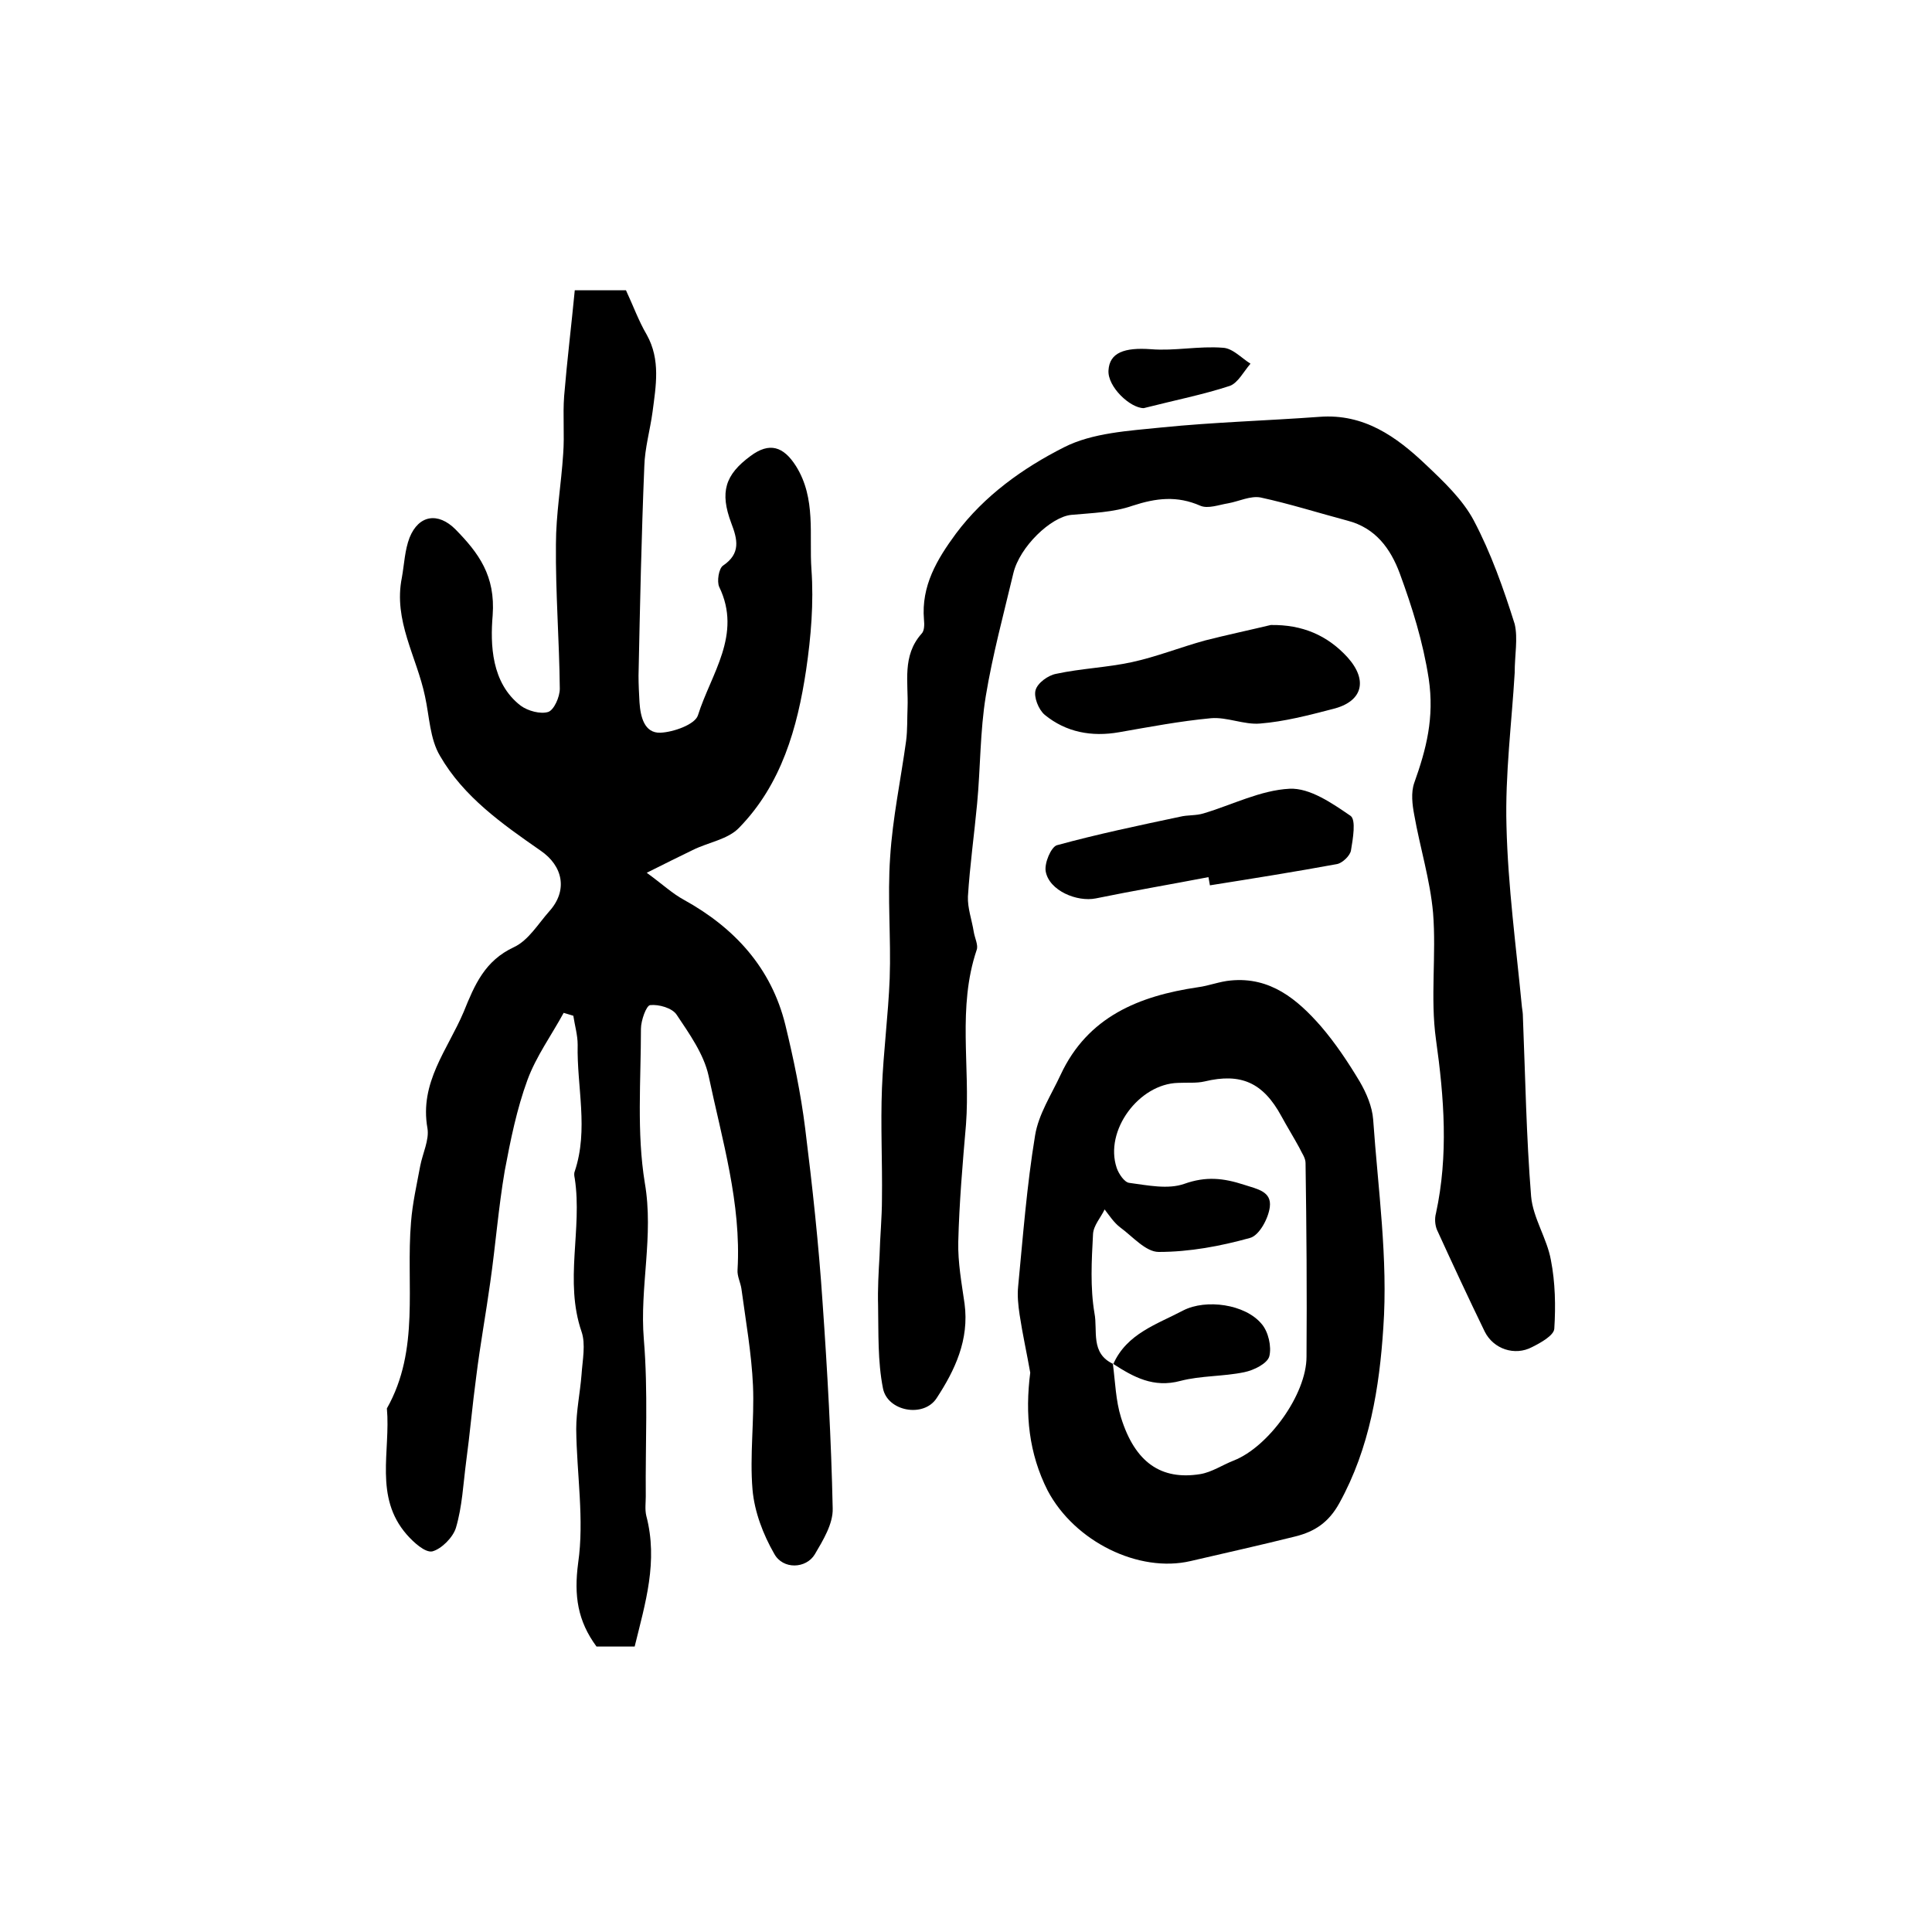 <?xml version="1.0" encoding="utf-8"?>
<!-- Generator: Adobe Illustrator 22.0.0, SVG Export Plug-In . SVG Version: 6.00 Build 0)  -->
<svg version="1.1" id="图层_1" xmlns="http://www.w3.org/2000/svg" xmlns:xlink="http://www.w3.org/1999/xlink" x="0px" y="0px"
	 viewBox="0 0 400 400" style="enable-background:new 0 0 400 400;" xml:space="preserve">
<style type="text/css">
	.st0{fill:#FFFFFF;}
</style>
<g>
	
	<path d="M131.4,340.9c-3.1,0-5.6,0-7.9,0c-3.9-5.3-4.7-10.5-3.8-17.3c1.3-9-0.3-18.4-0.4-27.7c0-3.8,0.8-7.5,1.1-11.3
		c0.2-3,0.9-6.3,0-8.9c-3.6-10.5,0.2-21.2-1.4-31.7c-0.1-0.5-0.2-1,0-1.5c2.9-8.7,0.4-17.5,0.6-26.2c0-2-0.6-4-0.9-6
		c-0.7-0.2-1.3-0.4-2-0.6c-2.5,4.6-5.7,9-7.5,13.9c-2.2,6-3.5,12.4-4.7,18.8c-1.3,7.6-1.9,15.4-3,23.1c-0.9,6.5-2.1,13-2.9,19.5
		c-0.8,5.9-1.3,11.8-2.1,17.7c-0.6,4.6-0.8,9.2-2.1,13.6c-0.6,2-3,4.4-4.9,4.9c-1.5,0.3-3.9-1.9-5.3-3.5c-6.8-7.8-3.3-17.3-4.1-26.1
		c6.9-12.2,3.9-25.6,5-38.6c0.3-3.9,1.2-7.8,1.9-11.6c0.5-2.6,1.9-5.4,1.5-7.8c-1.7-9.5,4.2-16.3,7.5-24.1
		c2.3-5.7,4.4-10.6,10.4-13.4c3-1.4,5-4.8,7.3-7.4c3.9-4.3,2.9-9.4-1.8-12.6c-7.9-5.5-15.9-11.1-20.8-19.6
		c-2.1-3.5-2.2-8.2-3.1-12.3c-1.7-8.2-6.6-15.7-4.8-24.6c0.5-2.8,0.6-5.7,1.6-8.3c1.9-4.7,5.9-5.3,9.5-1.7c4.8,4.9,8.3,9.6,7.7,17.8
		c-0.5,6-0.3,14,5.8,18.7c1.5,1.1,4.1,1.8,5.7,1.3c1.2-0.4,2.4-3.1,2.4-4.8c-0.1-10-0.9-19.9-0.8-29.9c0-6.2,1.1-12.5,1.5-18.7
		c0.3-4-0.1-8,0.2-12c0.6-7.3,1.5-14.6,2.2-21.9c4.5,0,7.7,0,10.6,0c1.5,3.2,2.6,6.3,4.3,9.2c2.9,5.2,1.9,10.6,1.2,16
		c-0.5,3.7-1.6,7.5-1.7,11.2c-0.6,14.5-0.9,29-1.2,43.4c0,1.8,0.1,3.7,0.2,5.5c0.2,3,1,6.4,4.3,6.3c2.7-0.1,7.2-1.7,7.8-3.6
		c2.7-8.6,9.2-16.7,4.4-26.6c-0.5-1.1-0.1-3.8,0.8-4.4c3.7-2.5,3-5.4,1.7-8.8c-2.4-6.4-1.3-10,4-13.9c3.9-2.9,6.8-2,9.4,2.1
		c4.2,6.7,2.7,14.3,3.2,21.4c0.5,6.9-0.1,14-1.1,20.8c-1.8,12-5.1,23.7-13.9,32.7c-2.3,2.4-6.4,3-9.6,4.6c-2.7,1.3-5.5,2.7-9.5,4.7
		c3.3,2.4,5.3,4.3,7.7,5.6c10.5,5.8,18.1,14.1,21,25.9c1.7,7,3.2,14.2,4.1,21.4c1.5,12,2.8,24,3.6,36c1,14.2,1.8,28.5,2.1,42.7
		c0.1,3.2-2,6.6-3.7,9.5c-1.8,3-6.6,3.2-8.4-0.1c-2.3-4-4.1-8.7-4.5-13.3c-0.6-7.1,0.4-14.3,0.1-21.5c-0.3-6.7-1.5-13.4-2.4-20.1
		c-0.2-1.3-0.9-2.6-0.8-3.9c0.8-13.8-3.2-26.9-6-40.2c-1-4.5-4-8.7-6.6-12.6c-0.9-1.4-3.7-2.2-5.5-2c-0.8,0.1-1.9,3.2-1.9,4.9
		c0,10.7-0.9,21.5,0.8,31.9c1.9,11-1.1,21.6-0.2,32.4c0.9,10.8,0.3,21.7,0.4,32.5c0,1.3-0.2,2.7,0.1,4
		C136.3,323.3,133.6,331.9,131.4,340.9z"/>
	<path d="M313.6,139.3c-0.6,10.2-2,21-1.7,31.7c0.3,12.5,2,25,3.2,37.5c0.1,0.7,0.2,1.3,0.2,2c0.5,12.4,0.7,24.8,1.7,37.2
		c0.4,4.5,3.3,8.7,4.1,13.2c0.9,4.6,1,9.5,0.7,14.2c-0.1,1.4-2.8,2.9-4.6,3.8c-3.6,1.9-8,0.4-9.8-3.2c-3.4-7-6.7-14.1-9.9-21.1
		c-0.4-1-0.5-2.3-0.2-3.4c2.6-12,1.7-23.9,0-36c-1.2-8.6,0.1-17.5-0.6-26.2c-0.6-6.8-2.7-13.5-3.9-20.3c-0.4-2.1-0.7-4.6,0-6.6
		c2.5-7,4.2-13.5,3-21.6c-1.2-7.7-3.4-14.7-6-21.8c-1.9-5.1-5-9.4-10.8-10.9c-6-1.6-12-3.5-18-4.8c-2.1-0.4-4.5,0.8-6.7,1.2
		c-1.9,0.3-4.2,1.2-5.8,0.5c-4.8-2.1-9.1-1.6-14,0c-4,1.4-8.4,1.5-12.7,1.9c-4.2,0.4-10.7,6.6-12,12.1c-2,8.4-4.3,16.9-5.7,25.4
		c-1.2,7.3-1.1,14.9-1.8,22.3c-0.6,6.4-1.5,12.8-1.9,19.2c-0.1,2.4,0.8,4.8,1.2,7.3c0.2,1.3,1,2.8,0.6,3.8
		c-4,11.9-1.3,24.1-2.2,36.1c-0.7,8.1-1.4,16.2-1.6,24.3c-0.1,4.3,0.7,8.6,1.3,12.8c1,7.5-2,13.8-5.8,19.6
		c-2.7,4.1-10.2,2.7-11.1-2.1c-1.1-5.6-0.9-11.4-1-17.1c-0.1-3.4,0.1-6.9,0.3-10.3c0.1-3.9,0.5-7.9,0.5-11.8
		c0.1-7.6-0.3-15.3,0-22.9c0.3-7.6,1.3-15.1,1.6-22.7c0.3-8.4-0.5-16.8,0.1-25.2c0.5-8,2.2-16,3.3-24c0.3-2.3,0.2-4.6,0.3-6.9
		c0.2-5.2-1.2-10.7,2.9-15.3c0.6-0.6,0.6-1.9,0.5-2.9c-0.6-7,2.7-12.5,6.6-17.8c5.9-7.9,13.9-13.6,22.4-17.9
		c5.9-3,13.4-3.4,20.2-4.1c10.9-1.1,21.8-1.4,32.7-2.2c9.2-0.7,15.9,4.1,22,9.9c3.7,3.5,7.6,7.2,9.9,11.5c3.6,6.8,6.2,14.2,8.5,21.5
		C314.3,132.2,313.6,135.6,313.6,139.3z"/>
	<path d="M213.3,284.2c-0.7-4-1.6-8-2.2-12c-0.3-2-0.5-4-0.3-5.9c1-10.4,1.8-20.9,3.5-31.2c0.7-4.4,3.4-8.5,5.3-12.6
		c5.6-12,16.2-16.3,28.4-18.1c2.3-0.3,4.5-1.2,6.8-1.4c8.2-0.8,13.8,3.9,18.7,9.5c3,3.5,5.6,7.4,8,11.4c1.4,2.4,2.6,5.2,2.8,7.9
		c1,14.4,3.1,28.8,2.1,43.1c-0.8,12.3-2.8,24.9-9.1,36.3c-2.2,4-5.1,5.9-9.1,6.9c-7.2,1.8-14.4,3.4-21.7,5.1
		c-10.7,2.5-24-4-29.6-14.6C213,300.9,212.2,292.8,213.3,284.2z M230.5,282.4l-0.1-0.1c0.5,3.8,0.6,7.7,1.7,11.2
		c2.9,9.3,8.3,13,16.4,11.7c2.4-0.4,4.6-1.9,6.9-2.8c7.2-2.8,15.1-13.7,15.1-21.5c0.1-13.4,0-26.7-0.2-40.1c0-1.1-0.8-2.1-1.3-3.2
		c-1.2-2.2-2.5-4.3-3.7-6.5c-3.8-7-8.4-9-15.9-7.2c-1.7,0.4-3.6,0.2-5.5,0.3c-8.1,0.2-15.3,9.9-12.7,17.6c0.4,1.2,1.6,3,2.6,3.1
		c3.8,0.5,8,1.4,11.4,0.2c4.5-1.6,8.1-1.2,12.4,0.2c2.8,0.9,5.7,1.4,5.3,4.6c-0.3,2.4-2.2,5.9-4.1,6.4c-6.1,1.7-12.5,2.9-18.9,2.9
		c-2.7,0-5.4-3.2-8-5.1c-1.3-1-2.2-2.4-3.2-3.7c-0.8,1.7-2.3,3.3-2.4,5.1c-0.3,5.5-0.6,11.1,0.3,16.4
		C227.3,275.5,225.7,280.2,230.5,282.4z"/>
	<path d="M263.1,129.4c6.5-0.1,11.7,2.1,15.9,6.7c4.3,4.8,3.1,9.2-3.1,10.7c-5,1.3-10,2.6-15,3c-3.3,0.3-6.9-1.4-10.2-1.1
		c-6.4,0.6-12.7,1.8-19,2.9c-5.7,1-11,0-15.4-3.6c-1.3-1.1-2.3-3.7-1.9-5.1c0.4-1.5,2.6-3.1,4.3-3.4c5.1-1.1,10.5-1.3,15.6-2.4
		c5.1-1.1,10.1-3.1,15.2-4.5C253.8,131.5,258.5,130.5,263.1,129.4z"/>
	<path d="M250.2,181.6c-7.8,1.5-15.5,2.8-23.3,4.4c-3.9,0.8-9.7-1.6-10.4-5.6c-0.3-1.7,1.1-5,2.3-5.4c8.4-2.3,17-4.1,25.5-5.9
		c1.6-0.4,3.3-0.2,4.9-0.7c6-1.8,11.8-4.8,17.8-5.1c4.2-0.2,8.8,3,12.6,5.6c1.2,0.8,0.5,4.8,0.1,7.2c-0.2,1.1-1.8,2.6-2.9,2.8
		c-8.7,1.6-17.5,3-26.3,4.4C250.4,182.8,250.3,182.2,250.2,181.6z"/>
	<path d="M236.8,84.5c-2.8,0-7.5-4.4-7.3-7.8c0.2-3.7,3.3-4.8,8.8-4.4c4.9,0.4,9.9-0.7,14.9-0.3c2,0.1,3.8,2.1,5.7,3.3
		c-1.4,1.6-2.6,4-4.3,4.6C249.1,81.7,243.5,82.8,236.8,84.5z"/>
	
	<path d="M230.5,282.4c2.8-6.3,9-8.2,14.5-11.1c4.7-2.4,12.8-1.3,16.2,2.8c1.4,1.6,2.1,4.7,1.6,6.7c-0.4,1.5-3.2,2.9-5.2,3.3
		c-4.3,0.9-9,0.7-13.2,1.8C238.8,287.4,234.7,285.1,230.5,282.4C230.4,282.3,230.5,282.4,230.5,282.4z"/>
</g>
</svg>
